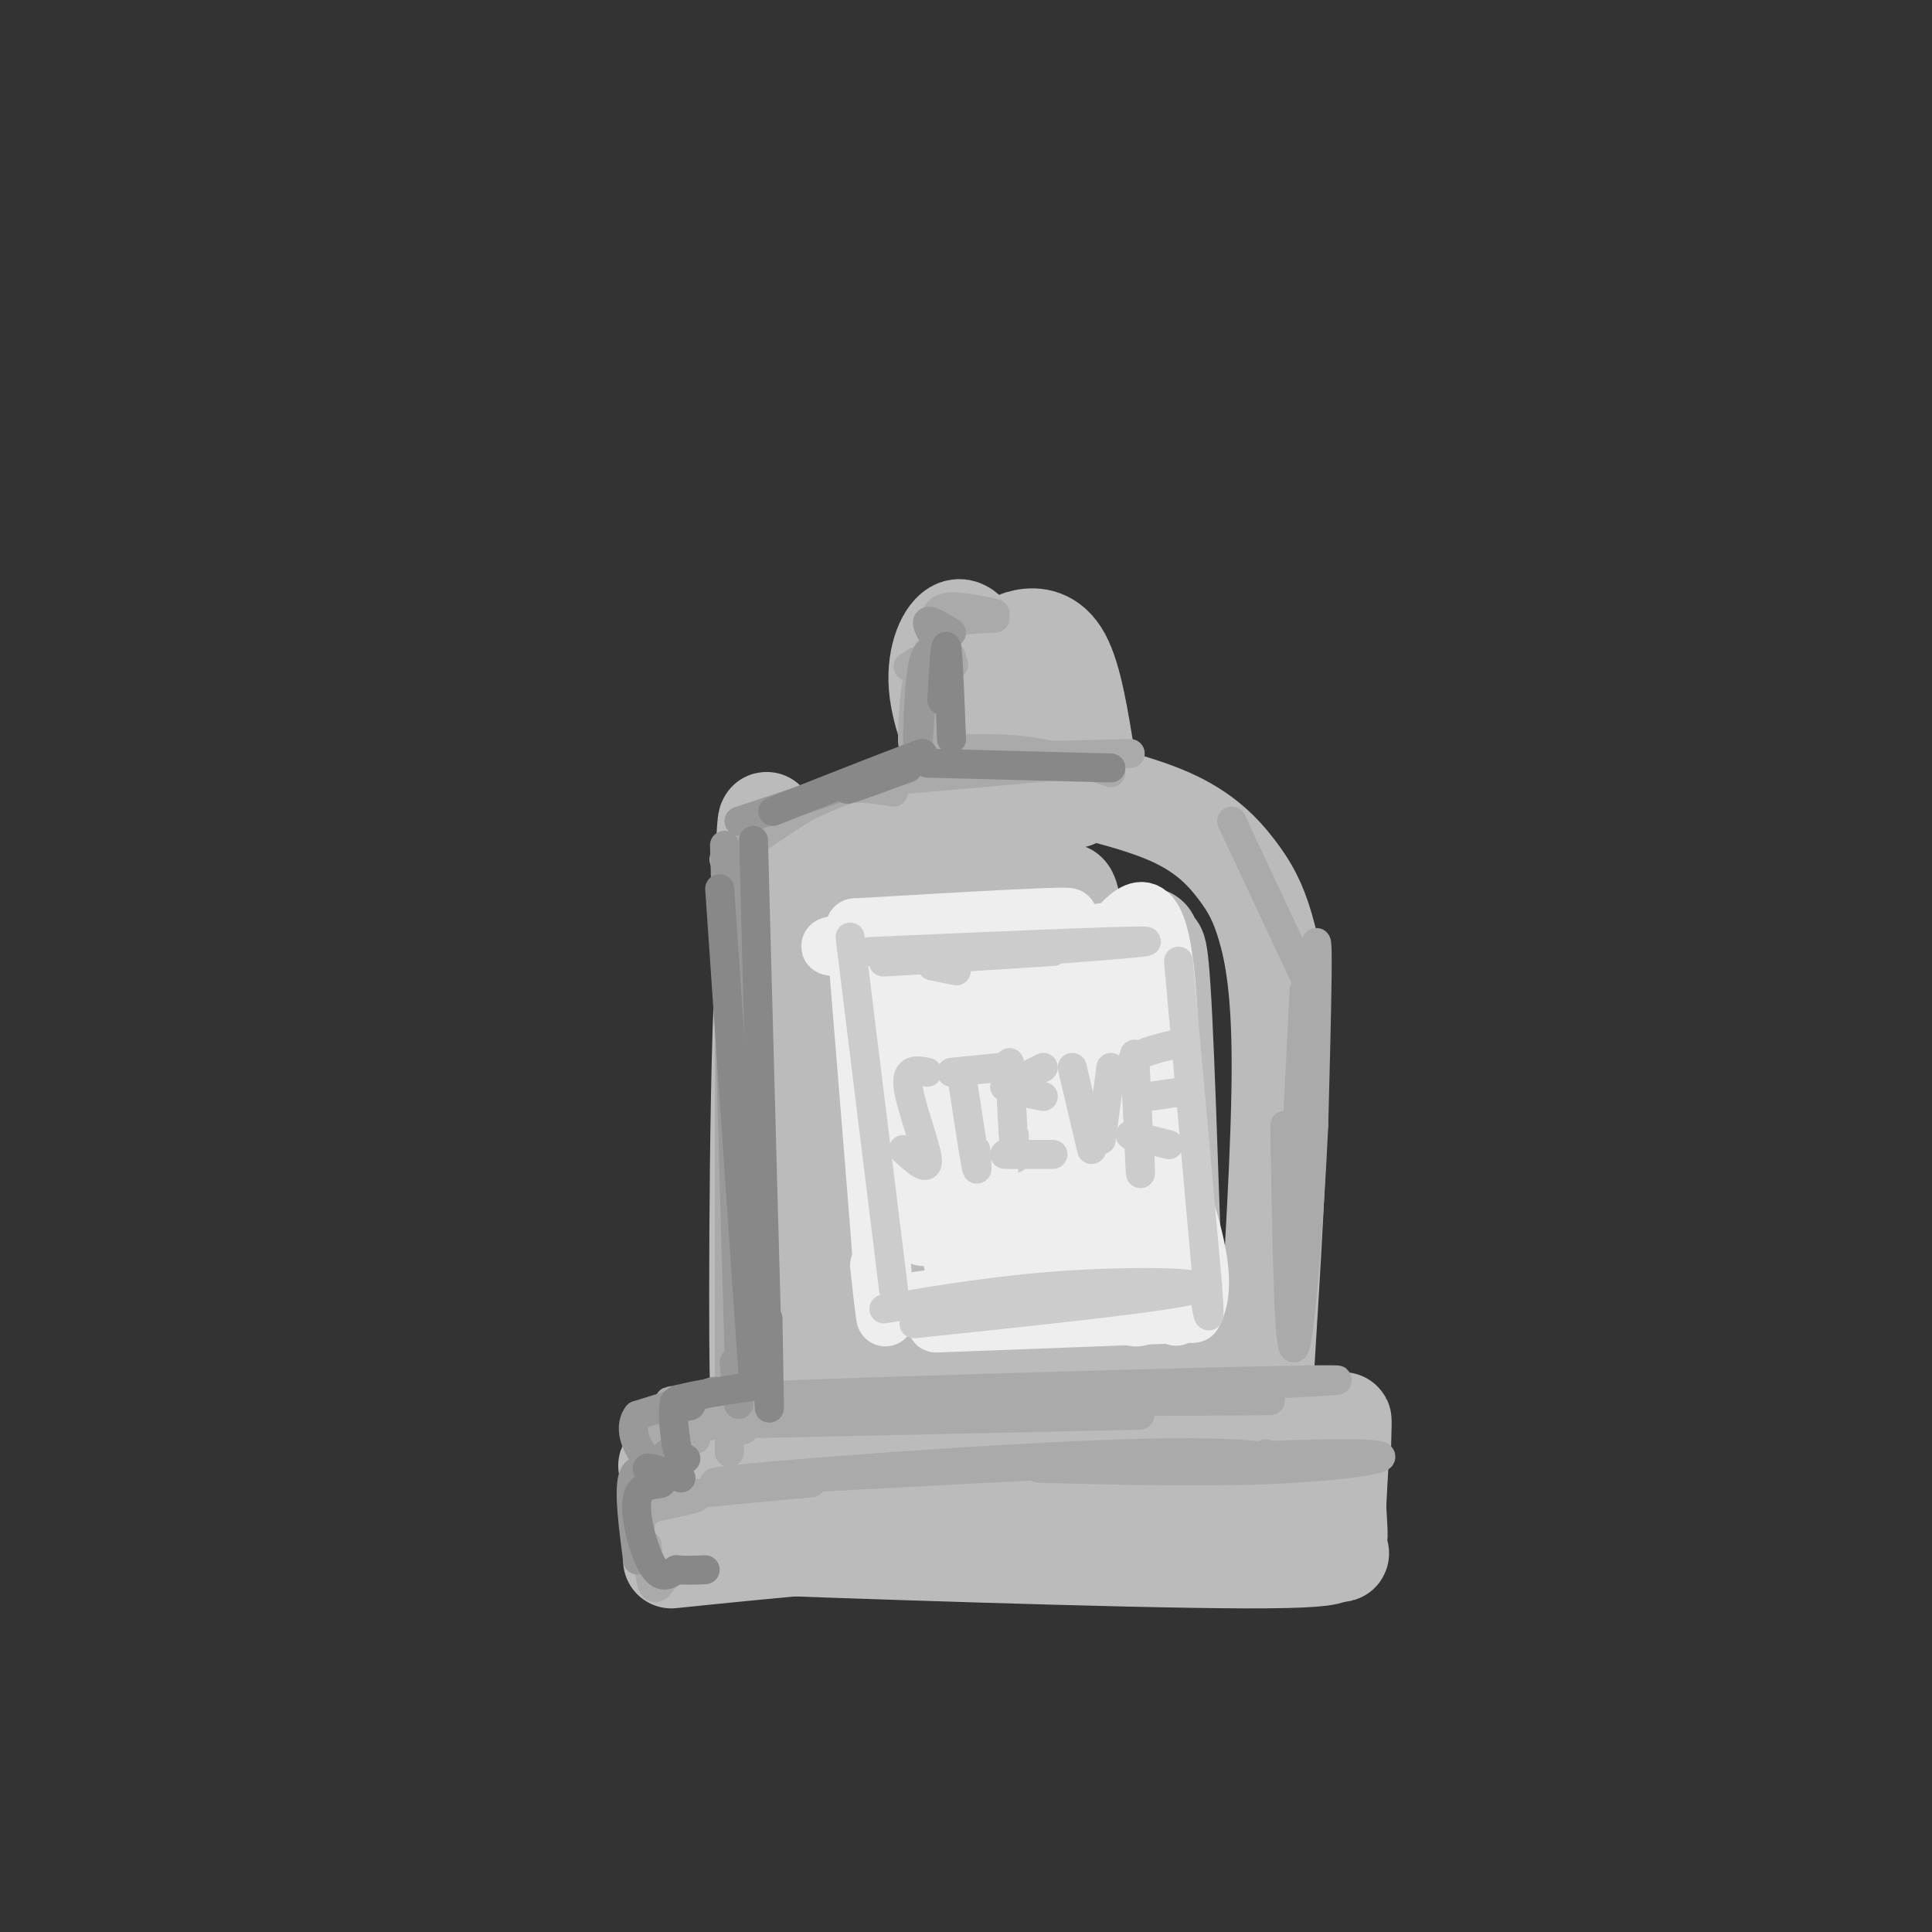 <svg viewBox='0 0 400 400' version='1.1' xmlns='http://www.w3.org/2000/svg' xmlns:xlink='http://www.w3.org/1999/xlink'><rect x="0" y="0" width="400" height="400" fill="#333333" stroke="none"/><g fill='none' stroke='rgb(187,187,187)' stroke-width='20' stroke-linecap='round' stroke-linejoin='round'><path d='M160,187c-0.748,-14.533 -1.496,-29.065 -2,-2c-0.504,27.065 -0.764,95.729 -1,100c-0.236,4.271 -0.448,-55.850 1,-83c1.448,-27.150 4.557,-21.329 8,-21c3.443,0.329 7.222,-4.836 11,-10'/><path d='M177,171c7.877,-3.511 22.070,-7.287 29,-9c6.930,-1.713 6.599,-1.363 12,0c5.401,1.363 16.536,3.738 24,7c7.464,3.262 11.258,7.410 14,11c2.742,3.590 4.430,6.620 6,12c1.570,5.380 3.020,13.108 3,29c-0.020,15.892 -1.510,39.946 -3,64'/><path d='M262,285c-0.500,10.667 -0.250,5.333 0,0'/><path d='M154,297c3.022,-2.267 6.044,-4.533 28,-6c21.956,-1.467 62.844,-2.133 68,-1c5.156,1.133 -25.422,4.067 -56,7'/><path d='M194,297c-16.488,1.105 -29.708,0.368 -41,2c-11.292,1.632 -20.656,5.632 -11,5c9.656,-0.632 38.330,-5.895 61,-7c22.670,-1.105 39.335,1.947 56,5'/><path d='M139,319c16.089,-4.178 32.178,-8.356 63,-12c30.822,-3.644 76.378,-6.756 74,-5c-2.378,1.756 -52.689,8.378 -103,15'/><path d='M173,317c-27.452,2.774 -44.583,2.208 -23,3c21.583,0.792 81.881,2.940 108,3c26.119,0.060 18.060,-1.970 10,-4'/><path d='M139,323c21.590,-2.218 43.179,-4.437 68,-5c24.821,-0.563 52.872,0.529 64,2c11.128,1.471 5.333,3.322 3,-1c-2.333,-4.322 -1.205,-14.818 0,-15c1.205,-0.182 2.487,9.948 3,13c0.513,3.052 0.256,-0.974 0,-5'/><path d='M277,312c0.222,-4.778 0.778,-14.222 1,-17c0.222,-2.778 0.111,1.111 0,5'/><path d='M167,184c0.576,47.934 1.152,95.868 3,96c1.848,0.132 4.969,-47.537 7,-68c2.031,-20.463 2.973,-13.718 4,-21c1.027,-7.282 2.138,-28.590 4,-4c1.862,24.590 4.475,95.077 6,99c1.525,3.923 1.961,-58.720 3,-87c1.039,-28.280 2.681,-22.199 4,-20c1.319,2.199 2.317,0.515 3,0c0.683,-0.515 1.052,0.139 2,10c0.948,9.861 2.474,28.931 4,48'/><path d='M207,237c1.222,21.065 2.276,49.729 2,49c-0.276,-0.729 -1.883,-30.851 0,-54c1.883,-23.149 7.255,-39.325 10,-45c2.745,-5.675 2.862,-0.849 4,8c1.138,8.849 3.299,21.719 4,43c0.701,21.281 -0.056,50.971 -1,52c-0.944,1.029 -2.075,-26.604 0,-49c2.075,-22.396 7.354,-39.556 10,-45c2.646,-5.444 2.658,0.830 3,1c0.342,0.170 1.015,-5.762 2,14c0.985,19.762 2.281,65.218 3,82c0.719,16.782 0.859,4.891 1,-7'/><path d='M204,158c-0.927,1.952 -1.854,3.904 -4,1c-2.146,-2.904 -5.510,-10.664 -6,-17c-0.490,-6.336 1.894,-11.249 4,-12c2.106,-0.751 3.933,2.660 5,5c1.067,2.340 1.373,3.611 1,9c-0.373,5.389 -1.424,14.898 -3,15c-1.576,0.102 -3.678,-9.204 -4,-15c-0.322,-5.796 1.135,-8.084 3,-9c1.865,-0.916 4.139,-0.462 6,3c1.861,3.462 3.309,9.932 3,15c-0.309,5.068 -2.374,8.734 -4,10c-1.626,1.266 -2.813,0.133 -4,-1'/><path d='M201,162c-0.678,-3.210 -0.372,-10.735 1,-16c1.372,-5.265 3.812,-8.270 6,-8c2.188,0.270 4.125,3.816 4,13c-0.125,9.184 -2.313,24.005 -2,23c0.313,-1.005 3.125,-17.836 3,-27c-0.125,-9.164 -3.188,-10.663 -4,-12c-0.812,-1.337 0.628,-2.514 3,-3c2.372,-0.486 5.678,-0.282 8,4c2.322,4.282 3.661,12.641 5,21'/><path d='M225,157c-0.012,6.250 -2.542,11.375 -4,7c-1.458,-4.375 -1.845,-18.250 -2,-21c-0.155,-2.750 -0.077,5.625 0,14'/></g>
<g fill='none' stroke='rgb(170,170,170)' stroke-width='6' stroke-linecap='round' stroke-linejoin='round'><path d='M151,180c0.000,47.250 0.000,94.500 0,112c0.000,17.500 0.000,5.250 0,-7'/><path d='M151,183c0.000,0.000 3.000,113.000 3,113'/><path d='M140,294c7.289,-0.444 14.578,-0.889 12,0c-2.578,0.889 -15.022,3.111 -18,4c-2.978,0.889 3.511,0.444 10,0'/><path d='M134,297c0.000,0.000 1.000,12.000 1,12'/><path d='M136,312c4.489,-0.956 8.978,-1.911 8,-2c-0.978,-0.089 -7.422,0.689 -10,3c-2.578,2.311 -1.289,6.156 0,10'/><path d='M134,323c-0.024,0.369 -0.083,-3.708 0,-3c0.083,0.708 0.310,6.202 1,8c0.690,1.798 1.845,-0.101 3,-2'/><path d='M153,179c0.156,-1.600 0.311,-3.200 4,-6c3.689,-2.800 10.911,-6.800 17,-9c6.089,-2.200 11.044,-2.600 16,-3'/><path d='M188,160c-3.911,-0.238 -7.821,-0.476 -16,4c-8.179,4.476 -20.625,13.667 -22,14c-1.375,0.333 8.321,-8.190 16,-12c7.679,-3.810 13.339,-2.905 19,-2'/><path d='M192,135c-1.333,9.844 -2.667,19.689 -3,19c-0.333,-0.689 0.333,-11.911 1,-13c0.667,-1.089 1.333,7.956 2,17'/><path d='M188,138c4.644,-0.422 9.289,-0.844 9,-1c-0.289,-0.156 -5.511,-0.044 -7,0c-1.489,0.044 0.756,0.022 3,0'/><path d='M197,136c-1.133,0.622 -2.267,1.244 -3,0c-0.733,-1.244 -1.067,-4.356 1,-6c2.067,-1.644 6.533,-1.822 11,-2'/><path d='M206,127c-5.422,-1.178 -10.844,-2.356 -12,0c-1.156,2.356 1.956,8.244 3,10c1.044,1.756 0.022,-0.622 -1,-3'/><path d='M194,157c0.000,0.000 40.000,-1.000 40,-1'/><path d='M230,160c-6.988,-2.369 -13.976,-4.738 -24,-5c-10.024,-0.262 -23.083,1.583 -15,2c8.083,0.417 37.310,-0.595 39,0c1.690,0.595 -24.155,2.798 -50,5'/><path d='M180,162c-8.333,0.833 -4.167,0.417 0,0'/><path d='M145,295c0.000,0.000 91.000,-2.000 91,-2'/><path d='M260,289c-56.417,1.167 -112.833,2.333 -114,2c-1.167,-0.333 52.917,-2.167 107,-4'/><path d='M253,287c25.679,-1.083 36.375,-1.792 3,-1c-33.375,0.792 -110.821,3.083 -117,4c-6.179,0.917 58.911,0.458 124,0'/><path d='M136,310c0.000,0.000 32.000,-3.000 32,-3'/><path d='M215,304c18.778,0.467 37.556,0.933 53,0c15.444,-0.933 27.556,-3.267 7,-3c-20.556,0.267 -73.778,3.133 -127,6'/><path d='M148,307c-2.798,-0.571 53.708,-5.000 84,-6c30.292,-1.000 34.369,1.429 35,2c0.631,0.571 -2.185,-0.714 -5,-2'/><path d='M270,205c-1.822,36.089 -3.644,72.178 -3,65c0.644,-7.178 3.756,-57.622 5,-71c1.244,-13.378 0.622,10.311 0,34'/><path d='M272,233c-0.800,17.556 -2.800,44.444 -4,46c-1.200,1.556 -1.600,-22.222 -2,-46'/><path d='M255,170c0.000,0.000 15.000,32.000 15,32'/></g>
<g fill='none' stroke='rgb(153,153,153)' stroke-width='6' stroke-linecap='round' stroke-linejoin='round'><path d='M150,175c0.000,0.000 3.000,105.000 3,105'/><path d='M153,280c0.333,17.833 -0.333,9.917 -1,2'/><path d='M148,288c0.000,0.000 -16.000,5.000 -16,5'/><path d='M132,293c-2.222,2.822 0.222,7.378 2,9c1.778,1.622 2.889,0.311 4,-1'/><path d='M137,306c-2.583,-1.417 -5.167,-2.833 -6,0c-0.833,2.833 0.083,9.917 1,17'/><path d='M153,170c0.000,0.000 36.000,-12.000 36,-12'/><path d='M191,139c-0.444,8.067 -0.889,16.133 -1,15c-0.111,-1.133 0.111,-11.467 1,-16c0.889,-4.533 2.444,-3.267 4,-2'/><path d='M195,136c-0.267,-1.956 -2.933,-5.844 -3,-7c-0.067,-1.156 2.467,0.422 5,2'/></g>
<g fill='none' stroke='rgb(136,136,136)' stroke-width='6' stroke-linecap='round' stroke-linejoin='round'><path d='M156,174c1.250,46.750 2.500,93.500 3,110c0.500,16.500 0.250,2.750 0,-11'/><path d='M149,184c0.000,0.000 7.000,102.000 7,102'/><path d='M156,287c-7.190,1.071 -14.381,2.143 -16,3c-1.619,0.857 2.333,1.500 3,1c0.667,-0.500 -1.952,-2.143 -3,-1c-1.048,1.143 -0.524,5.071 0,9'/><path d='M140,299c0.333,2.000 1.167,2.500 2,3'/><path d='M141,306c-3.466,-1.204 -6.931,-2.408 -7,-2c-0.069,0.408 3.260,2.429 3,3c-0.260,0.571 -4.108,-0.308 -5,3c-0.892,3.308 1.174,10.802 3,14c1.826,3.198 3.413,2.099 5,1'/><path d='M140,325c1.833,0.167 3.917,0.083 6,0'/><path d='M160,168c15.022,-5.933 30.044,-11.867 31,-12c0.956,-0.133 -12.156,5.533 -15,7c-2.844,1.467 4.578,-1.267 12,-4'/><path d='M195,145c0.333,-6.167 0.667,-12.333 1,-11c0.333,1.333 0.667,10.167 1,19'/><path d='M192,158c0.000,0.000 38.000,1.000 38,1'/></g>
<g fill='none' stroke='rgb(187,187,187)' stroke-width='12' stroke-linecap='round' stroke-linejoin='round'><path d='M174,182c1.467,0.556 2.933,1.111 4,18c1.067,16.889 1.733,50.111 2,61c0.267,10.889 0.133,-0.556 0,-12'/><path d='M175,198c0.000,0.000 10.000,60.000 10,60'/></g>
<g fill='none' stroke='rgb(238,238,238)' stroke-width='12' stroke-linecap='round' stroke-linejoin='round'><path d='M177,192c2.583,31.667 5.167,63.333 6,75c0.833,11.667 -0.083,3.333 -1,-5'/><path d='M177,192c23.600,-1.378 47.200,-2.756 44,-2c-3.200,0.756 -33.200,3.644 -44,5c-10.800,1.356 -2.400,1.178 6,1'/><path d='M183,196c4.933,0.733 14.267,2.067 21,2c6.733,-0.067 10.867,-1.533 15,-3'/><path d='M198,201c-2.680,0.673 -5.361,1.346 -7,-2c-1.639,-3.346 -2.238,-10.712 -2,5c0.238,15.712 1.311,54.500 2,52c0.689,-2.500 0.993,-46.288 2,-47c1.007,-0.712 2.716,41.654 4,51c1.284,9.346 2.142,-14.327 3,-38'/><path d='M200,222c0.884,-12.694 1.593,-25.428 2,-11c0.407,14.428 0.512,56.018 2,51c1.488,-5.018 4.357,-56.644 6,-57c1.643,-0.356 2.058,50.558 3,53c0.942,2.442 2.412,-43.588 4,-51c1.588,-7.412 3.294,23.794 5,55'/><path d='M222,262c0.081,-8.095 -2.216,-55.832 -1,-56c1.216,-0.168 5.944,47.233 7,45c1.056,-2.233 -1.562,-54.101 -1,-54c0.562,0.101 4.303,52.172 6,61c1.697,8.828 1.348,-25.586 1,-60'/><path d='M234,198c1.998,8.054 6.494,58.190 6,59c-0.494,0.810 -5.979,-47.705 -6,-51c-0.021,-3.295 5.423,38.630 5,56c-0.423,17.370 -6.711,10.185 -13,3'/><path d='M226,265c-12.988,1.893 -38.958,5.125 -40,5c-1.042,-0.125 22.845,-3.607 36,-4c13.155,-0.393 15.577,2.304 18,5'/><path d='M240,271c-9.778,1.533 -43.222,2.867 -46,3c-2.778,0.133 25.111,-0.933 53,-2'/><path d='M247,272c5.667,-9.690 -6.667,-32.917 -11,-51c-4.333,-18.083 -0.667,-31.024 2,-25c2.667,6.024 4.333,31.012 6,56'/><path d='M244,252c0.679,16.060 -0.625,28.208 -1,15c-0.375,-13.208 0.179,-51.774 -2,-68c-2.179,-16.226 -7.089,-10.113 -12,-4'/><path d='M229,195c-5.250,-0.377 -12.374,0.681 -11,1c1.374,0.319 11.244,-0.100 14,-1c2.756,-0.900 -1.604,-2.281 -4,-2c-2.396,0.281 -2.827,2.223 -2,3c0.827,0.777 2.914,0.388 5,0'/></g>
<g fill='none' stroke='rgb(204,204,204)' stroke-width='6' stroke-linecap='round' stroke-linejoin='round'><path d='M176,194c0.000,0.000 9.000,73.000 9,73'/><path d='M244,199c0.000,0.000 6.000,67.000 6,67'/><path d='M250,266c0.833,11.167 -0.083,5.583 -1,0'/><path d='M183,271c12.422,-2.067 24.844,-4.133 39,-5c14.156,-0.867 30.044,-0.533 25,1c-5.044,1.533 -31.022,4.267 -57,7'/><path d='M190,274c-4.667,0.500 12.167,-1.750 29,-4'/><path d='M198,201c0.000,0.000 -5.000,-1.000 -5,-1'/><path d='M180,197c30.578,-1.333 61.156,-2.667 57,-2c-4.156,0.667 -43.044,3.333 -52,4c-8.956,0.667 12.022,-0.667 33,-2'/><path d='M192,222c-2.244,-0.444 -4.489,-0.889 -4,3c0.489,3.889 3.711,12.111 4,15c0.289,2.889 -2.356,0.444 -5,-2'/><path d='M199,222c1.250,8.167 2.500,16.333 3,19c0.500,2.667 0.250,-0.167 0,-3'/><path d='M197,222c0.000,0.000 10.000,-1.000 10,-1'/><path d='M209,220c0.417,8.250 0.833,16.500 1,19c0.167,2.500 0.083,-0.750 0,-4'/><path d='M208,225c0.000,0.000 8.000,-4.000 8,-4'/><path d='M211,226c0.000,0.000 5.000,1.000 5,1'/><path d='M208,239c0.000,0.000 10.000,0.000 10,0'/><path d='M222,221c0.000,0.000 4.000,17.000 4,17'/><path d='M230,221c0.000,0.000 -2.000,15.000 -2,15'/><path d='M235,224c-0.111,-4.089 -0.222,-8.178 0,-4c0.222,4.178 0.778,16.622 1,21c0.222,4.378 0.111,0.689 0,-3'/><path d='M235,223c-0.750,-1.417 -1.500,-2.833 0,-4c1.500,-1.167 5.250,-2.083 9,-3'/><path d='M238,227c0.000,0.000 7.000,-1.000 7,-1'/><path d='M234,235c0.000,0.000 8.000,2.000 8,2'/></g>
</svg>